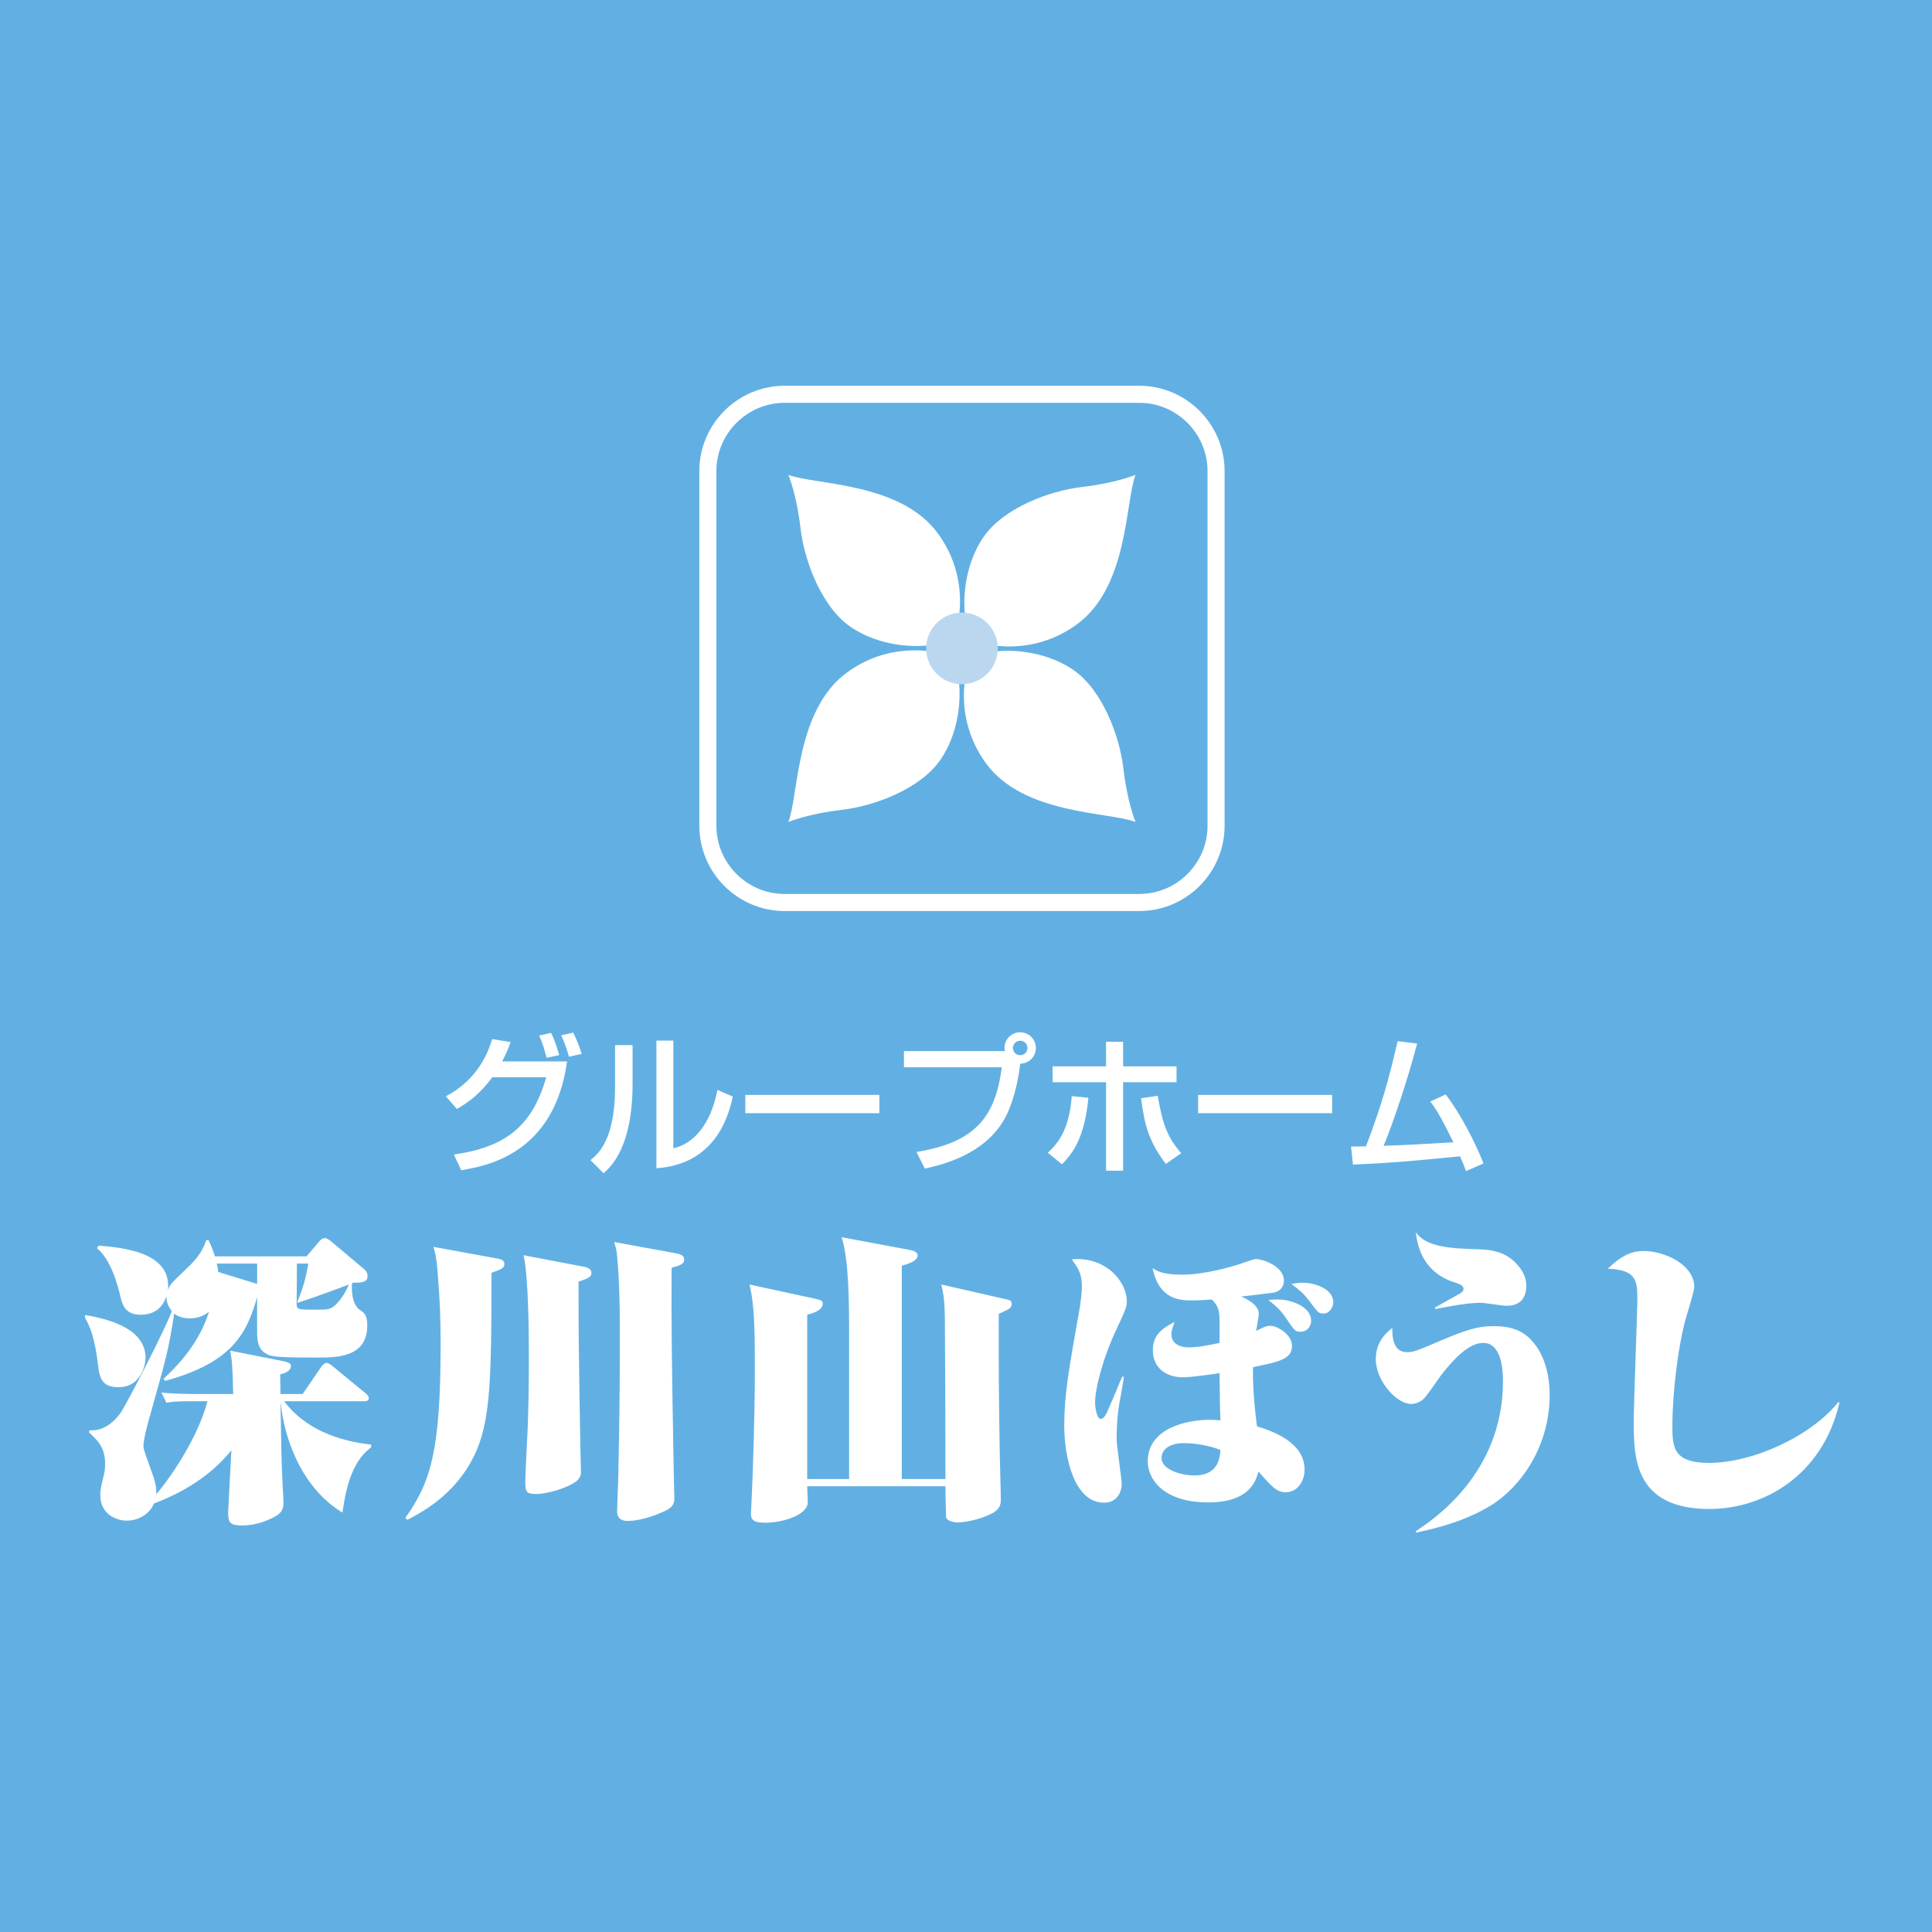 <?xml version="1.0" encoding="utf-8"?>
<!-- Generator: Adobe Illustrator 16.0.0, SVG Export Plug-In . SVG Version: 6.00 Build 0)  -->
<!DOCTYPE svg PUBLIC "-//W3C//DTD SVG 1.1//EN" "http://www.w3.org/Graphics/SVG/1.1/DTD/svg11.dtd">
<svg version="1.1" id="レイヤー_1" xmlns="http://www.w3.org/2000/svg" xmlns:xlink="http://www.w3.org/1999/xlink" x="0px"
	 y="0px" width="192px" height="192px" viewBox="0 0 192 192" enable-background="new 0 0 192 192" xml:space="preserve">
<rect fill="#62B0E3" width="192.143" height="192.143"/>
<g>
	<g>
		<path fill="#FFFFFF" d="M11.845,137.856c-1.517,0-1.933-0.595-2.112-2.26c-0.327-2.855-0.892-3.926-1.279-4.64v-0.268
			c2.915,0.476,6.008,1.576,6.008,4.253C14.462,135.953,13.778,137.856,11.845,137.856z M34.03,150.317
			c-3.836-2.319-5.74-6.929-6.156-11.033c0.089,5.026,0.089,5.591,0.179,7.554c0,0.357,0.119,2.082,0.119,2.409
			c0,0.713-0.119,1.13-1.1,1.606c-0.446,0.208-1.546,0.743-2.974,0.743c-1.219,0-1.427-0.238-1.427-1.309
			c0-0.238,0.297-5.531,0.327-6.156c-0.863,1.011-2.885,3.45-7.703,5.293c-0.446,1.101-1.606,1.695-2.677,1.695
			c-0.981,0-2.646-0.565-2.646-2.528c0-0.565,0.059-0.773,0.297-1.785c0.119-0.416,0.178-0.892,0.178-1.338
			c0-1.636-0.773-2.35-1.576-3.093v-0.238c1.844,0.179,3.034-1.606,3.152-1.784c0.714-1.101,4.401-8.268,5.056-10.052
			c-0.565-0.713-0.535-1.249-0.535-1.487c-0.178,0.476-0.654,1.844-2.558,1.844c-1.606,0-1.844-1.07-2.052-1.933
			c-0.178-0.803-0.892-3.568-2.29-4.669l0.148-0.268c2.409,0.208,7.286,0.625,6.899,4.431c0.179-0.505,0.238-0.625,1.844-2.141
			c1.338-1.249,1.636-1.963,1.962-2.825h0.238c0.297,0.654,0.446,1.041,0.625,1.606h9.1l1.219-1.428
			c0.208-0.268,0.387-0.387,0.595-0.387c0.238,0,0.536,0.238,0.744,0.417l3.182,2.676c0.268,0.208,0.327,0.506,0.327,0.714
			c0,0.387-0.238,0.654-1.428,0.625l-0.119,0.06c-0.03,0.505-0.089,2.082,0.833,2.677c0.387,0.268,0.684,0.476,0.684,1.517
			c0,3.182-3.033,3.182-4.996,3.182c-4.372,0-4.58-0.119-5.056-0.387c-0.833-0.446-0.892-1.398-0.892-2.171v-3.45
			c-1.071,3.836-2.677,6.542-9.13,8.327l-0.178-0.208c2.022-1.844,3.717-4.044,4.521-6.662c-0.536,0.446-1.22,0.654-1.903,0.654
			c-0.536,0-1.13-0.119-1.547-0.476c-0.625,3.836-0.654,3.896-2.557,10.676c-0.089,0.297-0.506,1.874-0.506,2.498
			c0,0.357,0.476,1.576,0.684,2.171c0.505,1.368,0.625,1.903,0.595,2.617c2.379-2.855,4.401-6.572,5.085-9.249h-1.576
			c-1.546,0-2.022,0.06-2.498,0.149l-0.505-1.011c1.368,0.148,3.152,0.148,3.509,0.148h3.628c-0.06-2.825-0.119-3.271-0.297-4.312
			l5.413,1.071c0.238,0.059,0.625,0.178,0.625,0.446c0,0.506-0.625,0.744-1.071,0.833c0,0.327,0.03,1.695,0.03,1.962h2.201
			l1.874-2.736c0.208-0.297,0.417-0.357,0.506-0.357c0.208,0,0.535,0.268,0.565,0.297l3.331,2.736
			c0.03,0.03,0.298,0.238,0.298,0.446c0,0.297-0.238,0.327-0.446,0.327h-7.97c2.022,2.707,5.323,3.956,8.654,4.312v0.268
			C34.803,145.351,34.328,148.354,34.03,150.317z M25.555,125.574H21.54c0.089,0.327,0.119,0.536,0.149,0.833l3.866,1.189V125.574z
			 M29.569,129.47v-0.149c0.714-1.695,0.892-2.766,1.07-3.747h-1.13c0,1.338-0.03,3.509-0.03,4.015c0,0.565,0.179,0.565,1.903,0.565
			c1.219,0,1.487,0,2.052-0.565c0.654-0.654,1.07-1.547,1.249-1.933C33.495,128.102,31.086,128.994,29.569,129.47z"/>
		<path fill="#FFFFFF" d="M48.842,126.496c0,11.658-0.119,15.375-2.111,18.915c-1.963,3.45-5.145,5.056-6.245,5.621l-0.208-0.178
			c2.558-3.599,3.509-6.721,3.509-17.309c0-2.468-0.06-4.252-0.297-7.107c-0.119-1.517-0.208-1.785-0.417-2.528l6.335,1.16
			c0.446,0.089,0.713,0.178,0.713,0.535C50.121,125.99,49.942,126.109,48.842,126.496z M57.496,127.358
			c0,5.234,0,5.888,0.178,16.327c0,0.387,0.06,2.171,0.06,2.528c0,0.387,0,0.862-1.13,1.398c-1.398,0.654-2.736,0.862-3.331,0.862
			c-0.981,0-1.07-0.268-1.07-1.16c0-0.863,0.208-4.58,0.238-5.353c0.06-1.695,0.119-4.045,0.119-6.721
			c0-2.438-0.03-8.505-0.536-10.498l5.918,1.13c0.684,0.119,0.833,0.357,0.833,0.625C58.775,126.853,58.567,127.031,57.496,127.358z
			 M66.745,125.99c-0.03,5.532,0,8.476,0.208,20.193c0,0.417,0.06,2.23,0.06,2.617c0,0.505-0.03,0.952-0.952,1.368
			c-1.189,0.565-2.647,0.981-3.658,0.981c-1.071,0-1.071-0.714-1.071-0.981c0-0.595,0.119-3.182,0.119-3.718
			c0.089-4.223,0.148-8.476,0.148-12.699c0-3.063,0-6.275-0.297-9.189c-0.06-0.505-0.149-0.713-0.268-1.13l6.037,1.101
			c0.535,0.089,0.922,0.208,0.922,0.654C67.994,125.604,67.607,125.752,66.745,125.99z"/>
		<path fill="#FFFFFF" d="M99.252,130.57c0,6.453,0,7.107,0.089,13.055c0,0.833,0.119,4.58,0.119,5.353c0,0.387,0,0.922-0.773,1.368
			c-1.309,0.714-2.914,0.952-3.539,0.952c-0.327,0-1.13-0.148-1.13-0.595c0-0.178-0.06-1.993-0.06-3.003H80.219
			c0,0.268,0.059,1.457,0.059,1.576c0,1.308-2.528,2.052-4.252,2.052c-1.338,0-1.398-0.446-1.398-0.952
			c0-0.089,0.03-0.595,0.06-1.16c0.149-3.152,0.327-8.714,0.327-12.937c0-3.599,0-6.513-0.535-8.625l6.453,1.397
			c0.625,0.149,0.833,0.179,0.833,0.506c0,0.654-0.981,0.952-1.546,1.1v16.327h4.163v-14.334c0-3.271-0.029-7.494-0.743-9.695
			l6.691,1.249c0.357,0.059,0.862,0.178,0.862,0.565c0,0.535-0.952,0.862-1.576,1.011v21.204h4.342c0-5.948-0.03-11.688-0.06-16.03
			c-0.029-1.933-0.178-2.558-0.356-3.301l6.394,1.457c0.387,0.089,0.595,0.119,0.595,0.446
			C100.531,130.005,100.412,130.035,99.252,130.57z"/>
		<path fill="#FFFFFF" d="M111,131.998c-1.398,2.944-2.171,6.007-2.171,7.375c0,0.565,0.179,1.636,0.565,1.636
			c0.327,0,0.565-0.506,0.803-1.071c0.238-0.505,1.13-2.706,1.338-3.152l0.148,0.06c-0.03,0.387-0.089,0.595-0.446,2.646
			c-0.268,1.487-0.268,3.212-0.268,3.509c0,0.714,0.505,3.896,0.505,4.55c0,0.327-0.208,1.784-1.754,1.784
			c-2.974,0-3.956-4.52-3.956-7.672c0-3.004,0.446-5.532,1.487-11.391c0.119-0.625,0.268-1.784,0.268-2.409
			c0-1.219-0.327-1.814-1.011-2.706c3.301-0.327,5.472,2.141,5.472,4.163C111.981,129.856,111.893,130.094,111,131.998z
			 M127.773,148.295c-0.893,0-1.338-0.506-2.707-2.052c-0.268,0.922-0.862,3.063-4.996,3.063c-4.431,0-6.007-2.29-6.007-4.074
			c0-3.271,3.807-4.134,6.156-4.134c0.446,0,0.744,0.03,1.071,0.06c-0.06-1.279-0.06-1.636-0.089-4.699
			c-0.505,0.089-2.825,0.417-3.628,0.417c-1.755,0-3.004-0.981-3.004-2.707c0-1.695,1.249-2.32,2.171-2.795
			c-0.208,0.505-0.327,0.862-0.327,1.219c0,1.041,1.011,1.309,1.695,1.309c0.981,0,2.141-0.238,3.093-0.446v-2.111
			c0-1.13-0.148-1.576-0.773-2.201c-1.041,0.089-1.785,0.089-1.933,0.089c-1.13,0-3.301,0-3.956-3.212
			c0.506,0.327,1.041,0.654,3.004,0.654c2.171,0,5.026-0.833,5.71-1.071c0.981-0.327,1.309-0.476,1.606-0.476
			c0.595,0,2.736,0.684,2.736,2.141c0,0.714-0.505,1.1-1.011,1.189c-0.268,0.03-2.528,0.327-3.241,0.387
			c0.357,0.149,1.754,0.773,1.754,1.695c0,0.268-0.148,1.07-0.268,1.725c0.744-0.357,0.981-0.505,1.427-0.505
			c0.714,0,2.142,0.892,2.142,1.992c0,1.309-1.249,1.577-3.866,2.112c-0.03,0.476-0.06,2.528,0.387,5.888
			c2.409,0.714,4.729,1.963,4.729,4.312C129.647,147.046,129.052,148.295,127.773,148.295z M117.662,143.417
			c-1.517,0-2.23,0.684-2.23,1.457c0,1.22,2.022,1.755,3.271,1.755c2.409,0,2.528-1.814,2.587-2.528
			C120.309,143.685,118.822,143.417,117.662,143.417z M129.26,132.354c-0.535,0-0.654-0.179-1.338-1.189
			c-0.684-1.041-1.189-1.428-1.874-1.963c0.446-0.06,0.654-0.06,0.922-0.06c1.428,0,3.331,0.744,3.331,2.111
			C130.301,131.878,129.825,132.354,129.26,132.354z M131.521,130.541c-0.476,0-0.565-0.119-1.398-1.249
			c-0.595-0.773-0.922-1.041-1.784-1.695c0.327-0.06,0.654-0.119,1.1-0.119c1.517,0,3.063,0.773,3.063,1.903
			C132.502,129.886,132.145,130.541,131.521,130.541z"/>
		<path fill="#FFFFFF" d="M147.819,149.812c-2.736,1.576-5.621,2.171-7.078,2.498l-0.03-0.149c1.754-1.16,8.654-5.739,8.654-14.899
			c0-1.13-0.148-3.807-1.962-3.807c-1.368,0-2.826,1.458-4.193,3.212c-0.238,0.327-1.279,1.844-1.517,2.112
			c-0.297,0.386-0.803,0.743-1.458,0.743c-1.427,0-3.509-2.26-3.509-4.461c0-1.784,1.13-2.676,1.636-3.093
			c0,0.714,0,2.409,1.458,2.409c0.654,0,0.951-0.119,3.598-1.25c2.141-0.892,3.361-1.338,4.996-1.338
			c1.487,0,2.736,0.297,3.748,1.368c1.487,1.547,1.844,3.896,1.844,5.472C154.005,143.894,150.971,148.027,147.819,149.812z
			 M149.722,129.767c-0.416,0-2.171-0.297-2.528-0.297c-1.368,0-3.033,0.327-4.58,0.625v-0.149c0.327-0.208,1.814-1.011,2.111-1.189
			c0.535-0.297,0.714-0.416,0.714-0.654c0-0.268-0.179-0.416-0.595-0.565c-0.981-0.297-3.748-1.16-4.134-5.085
			c1.011,1.546,3.717,1.606,5.978,1.695c1.279,0.03,3.033,0.119,4.282,1.754c0.208,0.238,0.714,0.981,0.714,1.814
			C151.685,129.262,150.823,129.767,149.722,129.767z"/>
		<path fill="#FFFFFF" d="M169.887,149.96c-7.524,0-7.524-5.204-7.524-8.713c0-1.785,0.357-10.944,0.357-12.223
			c0-1.814-0.149-2.825-2.944-2.944c1.487-1.428,2.498-1.755,3.569-1.755c2.111,0,5.026,1.368,5.026,3.569
			c0,0.357-0.446,1.814-0.714,2.706c-0.833,2.707-1.457,7.703-1.457,11.004c0,2.111,0,3.777,3.628,3.777
			c4.491,0,10.29-2.766,12.877-6.067l0.089,0.119C181.069,146.778,175.121,149.96,169.887,149.96z"/>
	</g>
</g>
<g>
	<g>
		<path fill="#FFFFFF" d="M44.309,108.946c3.39-1.77,4.305-4.725,4.605-5.685l1.83,0.3c-0.18,0.51-0.405,1.08-0.84,1.92h6.45
			c-1.275,9.209-7.98,10.38-10.515,10.814l-0.735-1.56c4.875-0.69,7.754-2.61,9.179-7.68h-5.354
			c-1.275,1.695-2.325,2.459-3.525,3.15L44.309,108.946z M54.329,105.121c-0.345-1.215-0.42-1.47-0.75-2.205l1.185-0.27
			c0.165,0.33,0.42,0.855,0.81,2.205L54.329,105.121z M56.548,105.016c-0.33-1.17-0.615-1.77-0.78-2.13l1.2-0.27
			c0.255,0.54,0.525,1.11,0.84,2.115L56.548,105.016z"/>
		<path fill="#FFFFFF" d="M62.864,107.701c0,6.299-2.13,8.219-2.88,8.895l-1.305-1.305c0.69-0.555,2.445-1.92,2.445-7.26v-4.169
			h1.74V107.701z M66.914,114.121c3.45-0.825,4.23-5.04,4.38-5.805l1.53,0.66c-1.38,6.6-6.165,7.004-7.59,7.125v-12.689h1.68
			V114.121z"/>
		<path fill="#FFFFFF" d="M87.388,108.811v1.815H74.069v-1.815H87.388z"/>
		<path fill="#FFFFFF" d="M91.079,114.48c5.82-0.945,7.845-3.45,8.475-8.415h-9.719v-1.605h10.034
			c-0.015-0.075-0.045-0.165-0.045-0.315c0-0.855,0.705-1.56,1.56-1.56c0.87,0,1.56,0.705,1.56,1.56c0,0.81-0.615,1.545-1.56,1.56
			c-0.18,1.8-0.765,4.17-1.65,5.655c-1.635,2.745-4.695,4.125-7.83,4.77L91.079,114.48z M100.664,104.146
			c0,0.405,0.33,0.72,0.72,0.72c0.405,0,0.72-0.315,0.72-0.72c0-0.405-0.315-0.72-0.72-0.72
			C100.993,103.426,100.664,103.741,100.664,104.146z"/>
		<path fill="#FFFFFF" d="M104.129,114.556c0.81-0.765,2.115-2.025,2.385-5.625l1.65,0.165c-0.375,3.87-1.455,5.415-2.625,6.615
			L104.129,114.556z M111.613,103.531v2.445h5.31v1.575h-5.31v8.79h-1.695v-8.79h-5.31v-1.575h5.31v-2.445H111.613z
			 M115.048,108.901c0.495,2.82,0.96,4.125,2.34,5.7l-1.53,1.065c-1.635-2.145-2.115-3.795-2.46-6.524L115.048,108.901z"/>
		<path fill="#FFFFFF" d="M132.388,108.811v1.815h-13.319v-1.815H132.388z"/>
		<path fill="#FFFFFF" d="M143.668,108.766c1.62,2.115,2.97,4.89,3.765,6.854l-1.74,0.765c-0.195-0.54-0.315-0.84-0.6-1.47
			c-5.774,0.555-6.405,0.615-10.634,0.825l-0.195-1.8c0.345,0.015,1.08-0.015,1.485-0.015c1.71-4.47,2.34-7.02,3.15-10.455
			l1.935,0.24c-0.975,3.69-2.4,7.92-3.33,10.155c2.34-0.075,2.805-0.105,6.93-0.345c-1.395-2.88-1.89-3.524-2.295-4.05
			L143.668,108.766z"/>
	</g>
</g>
<g>
	<path fill="#62B0E3" stroke="#FFFFFF" stroke-width="1.695" d="M120.852,82.064c0,4.195-3.432,7.626-7.627,7.626H77.973
		c-4.194,0-7.627-3.431-7.627-7.626V46.812c0-4.194,3.433-7.627,7.627-7.627h35.251c4.195,0,7.627,3.433,7.627,7.627V82.064z"/>
	<path fill="#FFFFFF" d="M112.846,47.191c0,0-1.934,0.813-5.281,1.201c-3.346,0.388-7.82,2.113-9.793,4.933
		c-1.973,2.818-2.469,7.043-1.342,10.283c0,0,5.428,2.188,10.573-1.547C112.146,58.327,111.824,49.833,112.846,47.191z"/>
	<path fill="#FFFFFF" d="M78.351,81.686c0,0,1.935-0.814,5.28-1.201c3.348-0.388,7.823-2.114,9.796-4.933
		c1.973-2.819,2.47-7.043,1.342-10.283c0,0-5.43-2.189-10.573,1.546C79.052,70.549,79.374,79.043,78.351,81.686z"/>
	<path fill="#FFFFFF" d="M112.846,81.685c0,0-0.812-1.934-1.201-5.28s-2.113-7.822-4.932-9.794
		c-2.818-1.973-7.043-2.471-10.285-1.343c0,0-2.188,5.429,1.547,10.573C101.709,80.985,110.203,80.664,112.846,81.685z"/>
	<path fill="#FFFFFF" d="M78.35,47.191c0,0,0.814,1.934,1.202,5.28s2.114,7.82,4.933,9.794s7.042,2.47,10.283,1.342
		c0,0,2.189-5.429-1.546-10.572S80.994,48.212,78.35,47.191z"/>
	<circle fill="#BBD7F0" cx="95.599" cy="64.438" r="3.559"/>
</g>
</svg>
